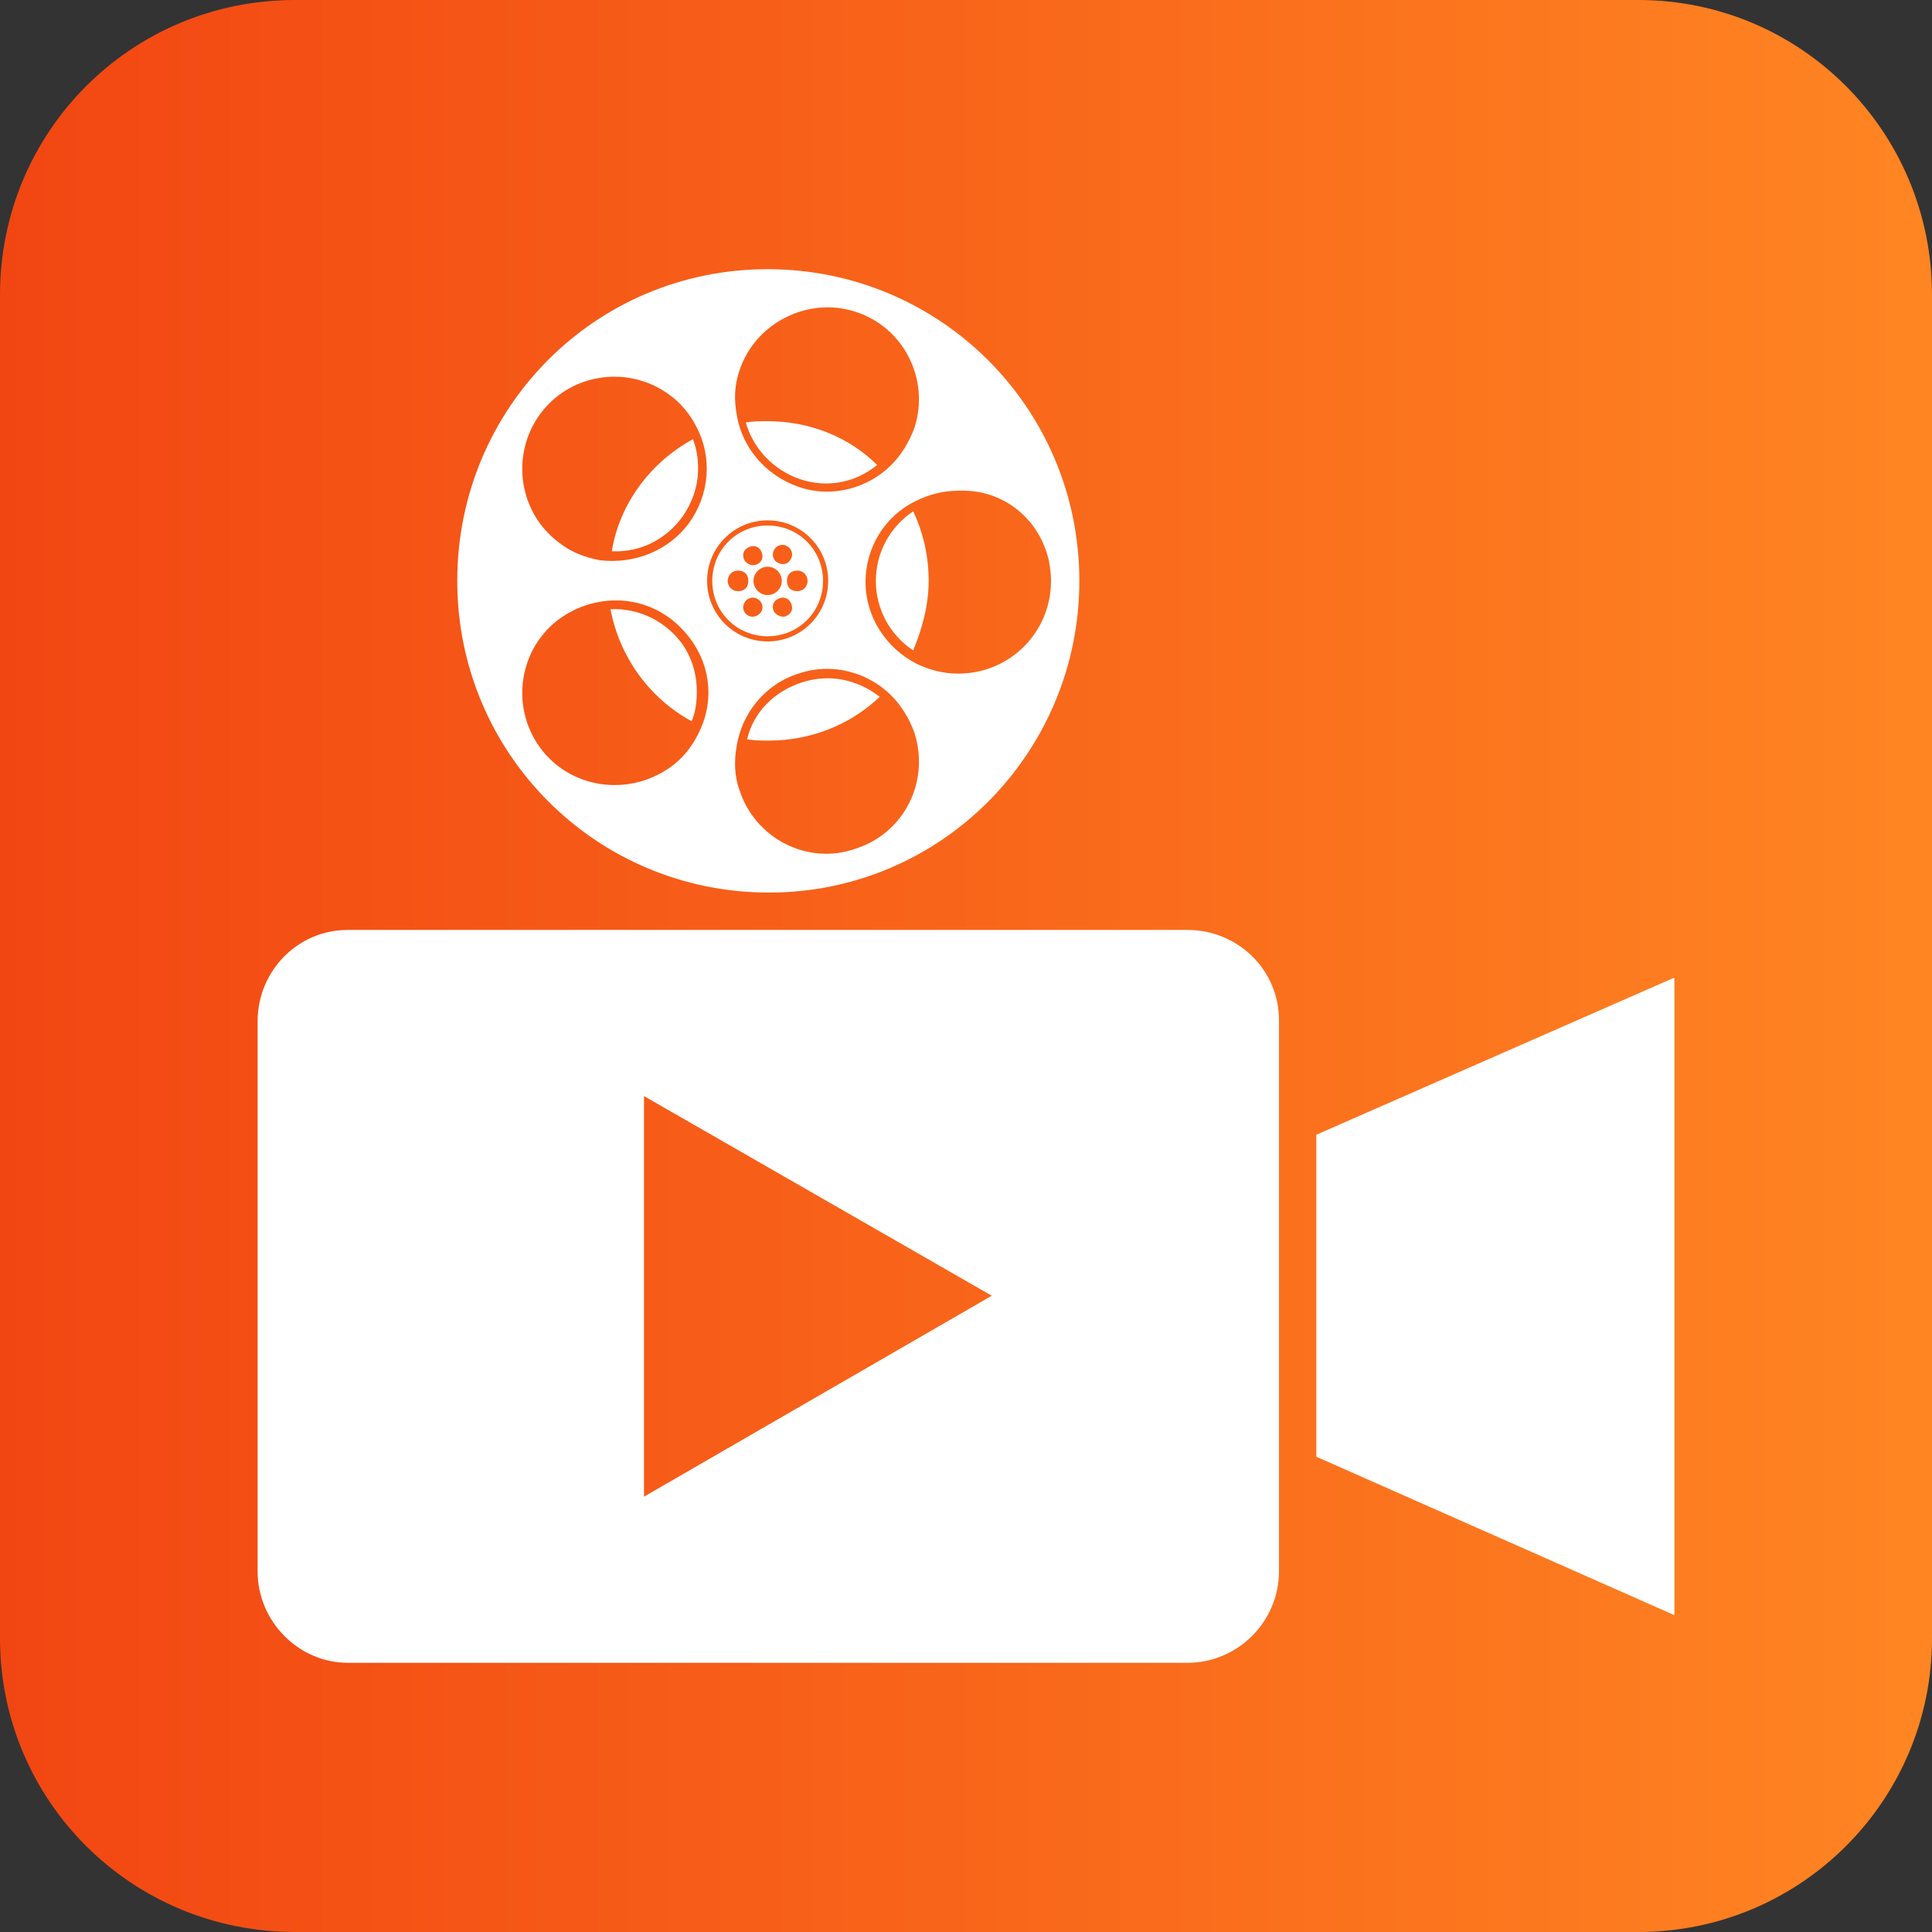 <?xml version="1.0" encoding="utf-8"?>
<!-- Generator: Adobe Illustrator 28.0.0, SVG Export Plug-In . SVG Version: 6.00 Build 0)  -->
<svg version="1.1" id="Layer_1" xmlns="http://www.w3.org/2000/svg" xmlns:xlink="http://www.w3.org/1999/xlink" x="0px" y="0px"
	 viewBox="0 0 150 150" style="enable-background:new 0 0 150 150;" xml:space="preserve">
<rect x="0" y="0" width="150" height="150" fill="#333333" stroke="none"/>
<style type="text/css">
	.st0{fill:url(#SVGID_1_);}
	.st1{fill:#FFFFFF;}
</style>
<linearGradient id="SVGID_1_" gradientUnits="userSpaceOnUse" x1="0" y1="77" x2="150" y2="77" gradientTransform="matrix(1 0 0 -1 0 152)">
	<stop  offset="0" style="stop-color:#F24612"/>
	<stop  offset="1" style="stop-color:#FF8522"/>
</linearGradient>
<path class="st0" d="M127.2,150H22.9C10.2,150,0,139.8,0,127.2V22.9C0,10.2,10.2,0,22.9,0h104.3C139.8,0,150,10.2,150,22.9v104.3
	C150,139.8,139.8,150,127.2,150z"/>
<g>
	<g>
		<g>
			<path class="st1" d="M83.8,45.1c0-13.4-10.8-24.2-24.2-24.2S35.5,31.7,35.5,45.1s10.8,24.2,24.2,24.2S83.8,58.4,83.8,45.1z
				 M81.6,45.1c0,4-3.2,7.2-7.2,7.2c-1.2,0-2.3-0.3-3.3-0.8c-2.3-1.2-3.9-3.6-3.9-6.3c0-2.8,1.6-5.2,3.9-6.3c1-0.5,2.1-0.8,3.3-0.8
				C78.4,37.9,81.6,41.1,81.6,45.1z M59.6,49.8c-2.6,0-4.7-2.1-4.7-4.7s2.1-4.7,4.7-4.7c2.6,0,4.7,2.1,4.7,4.7
				C64.3,47.7,62.2,49.8,59.6,49.8z M66.4,24.2c3.8,1.2,5.8,5.3,4.6,9c-0.4,1.1-1,2.1-1.8,2.9c-1.8,1.8-4.6,2.6-7.2,1.7
				c-2.6-0.9-4.4-3.1-4.8-5.6C57,31.1,57,30,57.4,28.8C58.6,25.1,62.7,23,66.4,24.2z M43.5,42.2c-3.2-2.3-3.9-6.8-1.6-10
				s6.8-3.9,10-1.6c1,0.7,1.7,1.6,2.2,2.6c1.2,2.3,1,5.2-0.6,7.4s-4.3,3.2-6.9,2.9C45.5,43.3,44.4,42.9,43.5,42.2z M41.9,58
				c-2.3-3.2-1.6-7.7,1.6-10c1-0.7,2-1.1,3.2-1.3c2.6-0.4,5.2,0.6,6.9,2.9s1.8,5.1,0.6,7.4c-0.5,1-1.2,1.9-2.2,2.6
				C48.7,61.9,44.2,61.2,41.9,58z M57.4,61.3c-0.4-1.1-0.4-2.3-0.2-3.4c0.4-2.5,2.2-4.8,4.8-5.6c2.6-0.9,5.4-0.1,7.2,1.7
				c0.8,0.8,1.4,1.8,1.8,2.9c1.2,3.8-0.8,7.8-4.6,9C62.7,67.2,58.6,65.1,57.4,61.3z"/>
			<path class="st1" d="M63.9,45.1c0-2.4-1.9-4.3-4.3-4.3c-2.4,0-4.3,1.9-4.3,4.3s1.9,4.3,4.3,4.3C62,49.4,63.9,47.5,63.9,45.1z
				 M62.7,45.1c0,0.4-0.3,0.8-0.8,0.8s-0.8-0.3-0.8-0.8s0.3-0.8,0.8-0.8S62.7,44.7,62.7,45.1z M57.8,43.5c-0.2-0.4-0.1-0.8,0.3-1
				c0.4-0.2,0.8-0.1,1,0.3c0.2,0.4,0.1,0.8-0.3,1S58,43.8,57.8,43.5z M60.4,43.7c-0.4-0.2-0.5-0.7-0.3-1c0.2-0.4,0.7-0.5,1-0.3
				c0.4,0.2,0.5,0.7,0.3,1C61.2,43.8,60.8,43.9,60.4,43.7z M56.5,45.1c0-0.4,0.3-0.8,0.8-0.8s0.8,0.3,0.8,0.8s-0.3,0.8-0.8,0.8
				S56.5,45.5,56.5,45.1z M58.5,45.1c0-0.6,0.5-1.1,1.1-1.1s1.1,0.5,1.1,1.1s-0.5,1.1-1.1,1.1S58.5,45.7,58.5,45.1z M58.1,47.8
				c-0.4-0.2-0.5-0.7-0.3-1c0.2-0.4,0.7-0.5,1-0.3c0.4,0.2,0.5,0.7,0.3,1C58.9,47.8,58.5,48,58.1,47.8z M60.1,47.5
				c-0.2-0.4-0.1-0.8,0.3-1c0.4-0.2,0.8-0.1,1,0.3c0.2,0.4,0.1,0.8-0.3,1C60.8,48,60.3,47.8,60.1,47.5z"/>
			<g>
				<path class="st1" d="M72.1,45.1c0-1.9-0.4-3.7-1.2-5.4c-1.8,1.2-2.9,3.2-2.9,5.4s1.1,4.2,2.9,5.4C71.6,48.8,72.1,47,72.1,45.1z"
					/>
				<path class="st1" d="M59.6,32.7c-0.6,0-1.1,0-1.7,0.1c0.6,2.1,2.2,3.7,4.2,4.4c2.1,0.7,4.3,0.3,6-1.1
					C65.9,33.9,62.8,32.7,59.6,32.7z"/>
				<path class="st1" d="M54.2,36.4c0-0.8-0.1-1.5-0.4-2.3c-3.3,1.8-5.7,5-6.3,8.7c2.2,0.1,4.2-0.9,5.5-2.7
					C53.7,39.1,54.2,37.8,54.2,36.4z"/>
				<path class="st1" d="M47.4,47.3c0.7,3.7,3,6.9,6.3,8.7c0.3-0.7,0.4-1.5,0.4-2.3c0-1.4-0.4-2.7-1.2-3.8
					C51.6,48.2,49.6,47.2,47.4,47.3z"/>
				<path class="st1" d="M62.2,53c-2.1,0.7-3.7,2.3-4.2,4.4c0.6,0.1,1.1,0.1,1.7,0.1c3.2,0,6.3-1.2,8.6-3.4
					C66.5,52.7,64.3,52.3,62.2,53z"/>
			</g>
		</g>
		<polygon class="st1" points="130,125.4 102.2,113.1 102.2,88.1 130,75.9 		"/>
		<path class="st1" d="M92.2,72.2H27c-3.9,0-7,3.2-7,7.1V122c0,3.9,3.2,7.1,7,7.1h65.2c3.9,0,7.1-3.2,7.1-7.1V79.2
			C99.3,75.3,96.1,72.2,92.2,72.2z M50,116.2V85.1L77,100.6L50,116.2z"/>
	</g>
</g>
</svg>
